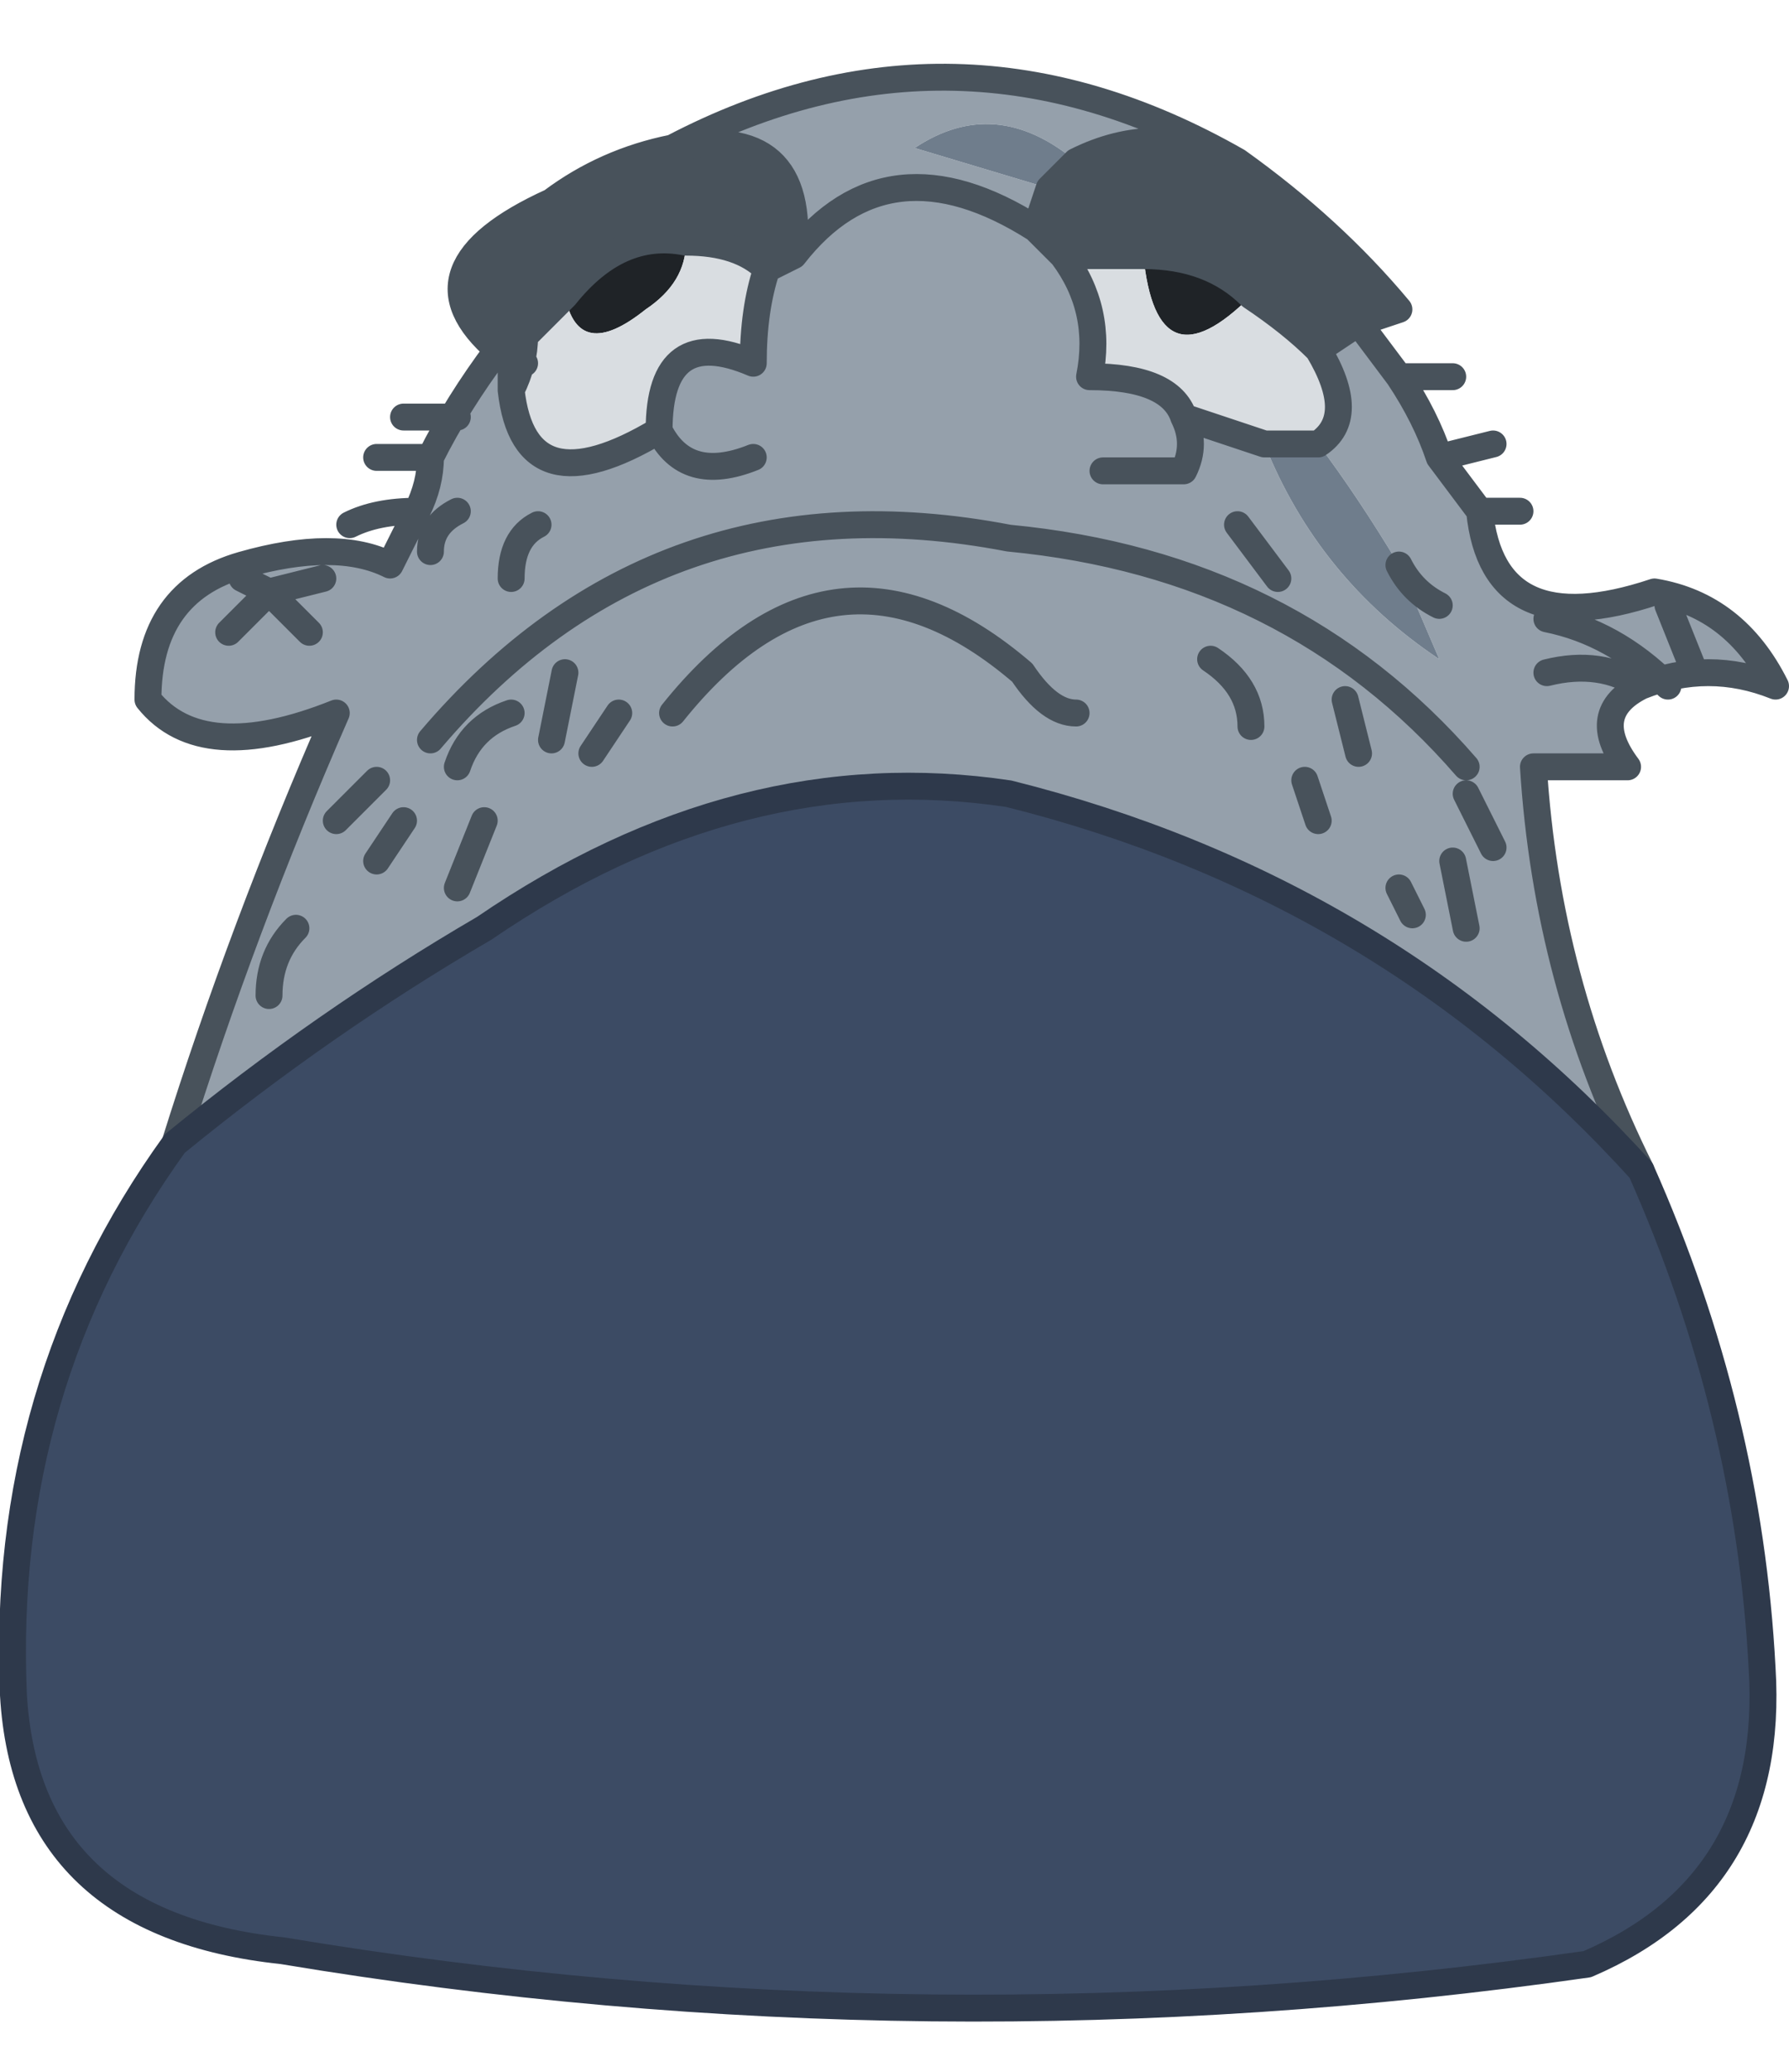 <?xml version="1.0" encoding="UTF-8" standalone="no"?>
<svg xmlns:xlink="http://www.w3.org/1999/xlink" height="7.7px" width="6.65px" xmlns="http://www.w3.org/2000/svg">
  <g transform="matrix(1.0, 0.0, 0.0, 1.0, 3.3, 2.65)">
    <path d="M1.75 -1.45 L1.9 -1.25 Q2.0 -1.1 2.05 -0.95 L2.2 -0.75 Q2.25 -0.25 2.85 -0.45 3.15 -0.4 3.3 -0.1 3.05 -0.2 2.8 -0.1 2.6 0.0 2.75 0.2 L2.4 0.2 Q2.45 1.0 2.8 1.7 1.85 0.65 0.45 0.3 -0.55 0.15 -1.5 0.8 -2.1 1.15 -2.65 1.6 -2.4 0.8 -2.05 0.0 -2.55 0.2 -2.75 -0.05 -2.75 -0.45 -2.4 -0.55 -2.05 -0.65 -1.85 -0.55 L-1.75 -0.75 Q-1.7 -0.85 -1.7 -0.95 -1.6 -1.15 -1.45 -1.35 L-1.4 -1.3 -1.4 -1.2 Q-1.35 -0.75 -0.85 -1.05 -0.85 -1.45 -0.5 -1.3 -0.5 -1.5 -0.45 -1.65 L-0.35 -1.7 Q-0.3 -2.2 -0.8 -2.1 0.25 -2.65 1.3 -2.05 1.0 -2.2 0.7 -2.05 0.4 -2.3 0.1 -2.1 L0.6 -1.95 0.55 -1.8 Q0.0 -2.15 -0.35 -1.7 0.0 -2.15 0.55 -1.8 L0.65 -1.7 Q0.8 -1.5 0.75 -1.25 1.05 -1.25 1.1 -1.1 L1.4 -1.0 Q1.6 -0.5 2.05 -0.2 L1.9 -0.55 Q1.95 -0.45 2.05 -0.4 1.95 -0.45 1.9 -0.55 1.75 -0.8 1.6 -1.0 1.75 -1.1 1.6 -1.35 L1.75 -1.45 M0.8 -0.9 L1.1 -0.9 Q1.15 -1.0 1.1 -1.1 1.15 -1.0 1.1 -0.9 L0.8 -0.9 M2.15 0.2 Q1.5 -0.55 0.45 -0.65 -0.85 -0.9 -1.7 0.1 -0.85 -0.9 0.45 -0.65 1.5 -0.55 2.15 0.2 M1.45 -0.5 L1.3 -0.7 1.45 -0.5 M2.25 0.5 Q2.2 0.4 2.15 0.3 2.2 0.4 2.25 0.5 M2.15 0.8 L2.1 0.55 2.15 0.8 M1.6 0.4 L1.55 0.25 1.6 0.4 M1.95 0.75 L1.9 0.65 1.95 0.75 M2.45 -0.15 Q2.65 -0.2 2.8 -0.1 2.65 -0.2 2.45 -0.15 M2.45 -0.35 Q2.7 -0.3 2.9 -0.1 2.7 -0.3 2.45 -0.35 M2.9 -0.4 L3.0 -0.15 2.9 -0.4 M0.7 0.0 Q0.6 0.0 0.5 -0.15 -0.2 -0.75 -0.8 0.0 -0.2 -0.75 0.5 -0.15 0.6 0.0 0.7 0.0 M1.35 0.05 Q1.35 -0.1 1.2 -0.2 1.35 -0.1 1.35 0.05 M1.75 0.15 L1.7 -0.05 1.75 0.15 M-0.5 -0.95 Q-0.75 -0.85 -0.85 -1.05 -0.75 -0.85 -0.5 -0.95 M-1.25 0.1 L-1.2 -0.15 -1.25 0.1 M-1.6 0.2 Q-1.55 0.05 -1.4 0.0 -1.55 0.05 -1.6 0.2 M-1.9 0.55 L-1.8 0.4 -1.9 0.55 M-2.3 1.05 Q-2.3 0.9 -2.2 0.8 -2.3 0.9 -2.3 1.05 M-2.05 0.4 L-1.9 0.25 -2.05 0.4 M-1.6 0.65 L-1.5 0.4 -1.6 0.65 M-1.1 0.15 L-1.0 0.0 -1.1 0.15 M-1.7 -0.6 Q-1.7 -0.7 -1.6 -0.75 -1.7 -0.7 -1.7 -0.6 M-1.4 -0.5 Q-1.4 -0.65 -1.3 -0.7 -1.4 -0.65 -1.4 -0.5 M-2.4 -0.5 L-2.3 -0.45 -2.45 -0.3 -2.3 -0.45 -2.4 -0.5 M-2.15 -0.3 Q-2.2 -0.35 -2.3 -0.45 L-2.1 -0.5 -2.3 -0.45 Q-2.2 -0.35 -2.15 -0.3" fill="#95a0ab" fill-rule="evenodd" stroke="none"/>
    <path d="M0.6 -1.95 L0.1 -2.1 Q0.4 -2.3 0.7 -2.05 L0.6 -1.95 M1.4 -1.0 L1.6 -1.0 Q1.75 -0.8 1.9 -0.55 L2.05 -0.2 Q1.6 -0.5 1.4 -1.0" fill="#6f7d8c" fill-rule="evenodd" stroke="none"/>
    <path d="M1.3 -2.05 Q1.65 -1.8 1.9 -1.5 L1.75 -1.45 1.6 -1.35 Q1.5 -1.45 1.35 -1.55 1.2 -1.7 0.95 -1.7 L0.65 -1.7 0.55 -1.8 0.6 -1.95 0.7 -2.05 Q1.0 -2.2 1.3 -2.05 M-0.8 -2.1 Q-0.3 -2.2 -0.35 -1.7 L-0.45 -1.65 Q-0.55 -1.75 -0.75 -1.75 -1.0 -1.8 -1.2 -1.55 L-1.35 -1.4 -1.4 -1.3 -1.45 -1.35 Q-1.8 -1.65 -1.25 -1.9 -1.05 -2.05 -0.8 -2.1" fill="#48525b" fill-rule="evenodd" stroke="none"/>
    <path d="M1.35 -1.55 Q1.0 -1.2 0.95 -1.7 1.2 -1.7 1.35 -1.55 M-1.2 -1.55 Q-1.0 -1.8 -0.75 -1.75 -0.75 -1.6 -0.9 -1.5 -1.15 -1.3 -1.2 -1.55" fill="#1f2327" fill-rule="evenodd" stroke="none"/>
    <path d="M0.65 -1.7 L0.95 -1.7 Q1.0 -1.2 1.35 -1.55 1.5 -1.45 1.6 -1.35 1.75 -1.1 1.6 -1.0 L1.4 -1.0 1.1 -1.1 Q1.05 -1.25 0.75 -1.25 0.8 -1.5 0.65 -1.7 M-0.75 -1.75 Q-0.55 -1.75 -0.45 -1.65 -0.5 -1.5 -0.5 -1.3 -0.85 -1.45 -0.85 -1.05 -1.35 -0.75 -1.4 -1.2 -1.35 -1.3 -1.35 -1.4 L-1.2 -1.55 Q-1.15 -1.3 -0.9 -1.5 -0.75 -1.6 -0.75 -1.75" fill="#d9dde1" fill-rule="evenodd" stroke="none"/>
    <path d="M2.8 1.7 Q3.2 2.6 3.25 3.55 3.3 4.35 2.6 4.65 0.15 5.0 -2.25 4.6 -3.2 4.5 -3.25 3.65 -3.3 2.5 -2.65 1.6 -2.1 1.15 -1.5 0.8 -0.55 0.15 0.45 0.3 1.85 0.65 2.8 1.7" fill="#3c4b64" fill-rule="evenodd" stroke="none"/>
    <path d="M1.3 -2.05 Q1.65 -1.8 1.9 -1.5 L1.75 -1.45 1.9 -1.25 2.1 -1.25 M0.7 -2.05 Q1.0 -2.2 1.3 -2.05 0.25 -2.65 -0.8 -2.1 -0.3 -2.2 -0.35 -1.7 0.0 -2.15 0.55 -1.8 L0.6 -1.95 0.7 -2.05 M0.95 -1.7 L0.65 -1.7 Q0.8 -1.5 0.75 -1.25 1.05 -1.25 1.1 -1.1 L1.4 -1.0 1.6 -1.0 Q1.75 -1.1 1.6 -1.35 1.5 -1.45 1.35 -1.55 1.2 -1.7 0.95 -1.7 M0.65 -1.7 L0.55 -1.8 M-1.7 0.1 Q-0.85 -0.9 0.45 -0.65 1.5 -0.55 2.15 0.2 M1.1 -1.1 Q1.15 -1.0 1.1 -0.9 L0.8 -0.9 M1.9 -1.25 Q2.0 -1.1 2.05 -0.95 L2.25 -1.0 M1.75 -1.45 L1.6 -1.35 M1.3 -0.7 L1.45 -0.5 M2.2 -0.75 Q2.25 -0.25 2.85 -0.45 3.15 -0.4 3.3 -0.1 3.05 -0.2 2.8 -0.1 2.6 0.0 2.75 0.2 L2.4 0.2 Q2.45 1.0 2.8 1.7 M-2.65 1.6 Q-2.4 0.8 -2.05 0.0 -2.55 0.2 -2.75 -0.05 -2.75 -0.45 -2.4 -0.55 -2.05 -0.65 -1.85 -0.55 L-1.75 -0.75 Q-1.9 -0.75 -2.0 -0.7 M1.9 -0.55 Q1.95 -0.45 2.05 -0.4 M2.2 -0.75 L2.35 -0.75 M2.05 -0.95 L2.2 -0.75 M3.0 -0.15 L2.9 -0.4 M2.9 -0.1 Q2.7 -0.3 2.45 -0.35 M2.8 -0.1 Q2.65 -0.2 2.45 -0.15 M1.9 0.65 L1.95 0.75 M1.55 0.25 L1.6 0.4 M2.1 0.55 L2.15 0.8 M2.15 0.3 Q2.2 0.4 2.25 0.5 M1.7 -0.05 L1.75 0.15 M1.2 -0.2 Q1.35 -0.1 1.35 0.05 M-0.8 0.0 Q-0.2 -0.75 0.5 -0.15 0.6 0.0 0.7 0.0 M-1.2 -1.55 Q-1.0 -1.8 -0.75 -1.75 -0.55 -1.75 -0.45 -1.65 L-0.35 -1.7 M-0.45 -1.65 Q-0.5 -1.5 -0.5 -1.3 -0.85 -1.45 -0.85 -1.05 -0.75 -0.85 -0.5 -0.95 M-1.45 -1.35 Q-1.8 -1.65 -1.25 -1.9 -1.05 -2.05 -0.8 -2.1 M-1.35 -1.4 Q-1.35 -1.3 -1.4 -1.2 -1.35 -0.75 -0.85 -1.05 M-1.4 -1.3 L-1.35 -1.3 M-1.45 -1.35 L-1.4 -1.3 -1.35 -1.4 -1.2 -1.55 M-1.4 -1.3 L-1.4 -1.2 M-1.6 -1.1 L-1.8 -1.1 M-1.7 -0.95 Q-1.6 -1.15 -1.45 -1.35 M-1.75 -0.75 Q-1.7 -0.85 -1.7 -0.95 L-1.9 -0.95 M-2.1 -0.5 L-2.3 -0.45 Q-2.2 -0.35 -2.15 -0.3 M-2.45 -0.3 L-2.3 -0.45 -2.4 -0.5 M-1.3 -0.7 Q-1.4 -0.65 -1.4 -0.5 M-1.6 -0.75 Q-1.7 -0.7 -1.7 -0.6 M-1.0 0.0 L-1.1 0.15 M-1.5 0.4 L-1.6 0.65 M-1.9 0.25 L-2.05 0.4 M-2.2 0.8 Q-2.3 0.9 -2.3 1.05 M-1.8 0.4 L-1.9 0.55 M-1.4 0.0 Q-1.55 0.05 -1.6 0.2 M-1.2 -0.15 L-1.25 0.1" fill="none" stroke="#48525b" stroke-linecap="round" stroke-linejoin="round" stroke-width="0.1"/>
    <path d="M2.8 1.7 Q3.2 2.6 3.25 3.55 3.3 4.35 2.6 4.65 0.15 5.0 -2.25 4.6 -3.2 4.5 -3.25 3.65 -3.3 2.5 -2.65 1.6 -2.1 1.15 -1.5 0.8 -0.55 0.15 0.45 0.3 1.85 0.65 2.8 1.7" fill="none" stroke="#2e394b" stroke-linecap="round" stroke-linejoin="round" stroke-width="0.1"/>
  </g>
</svg>

